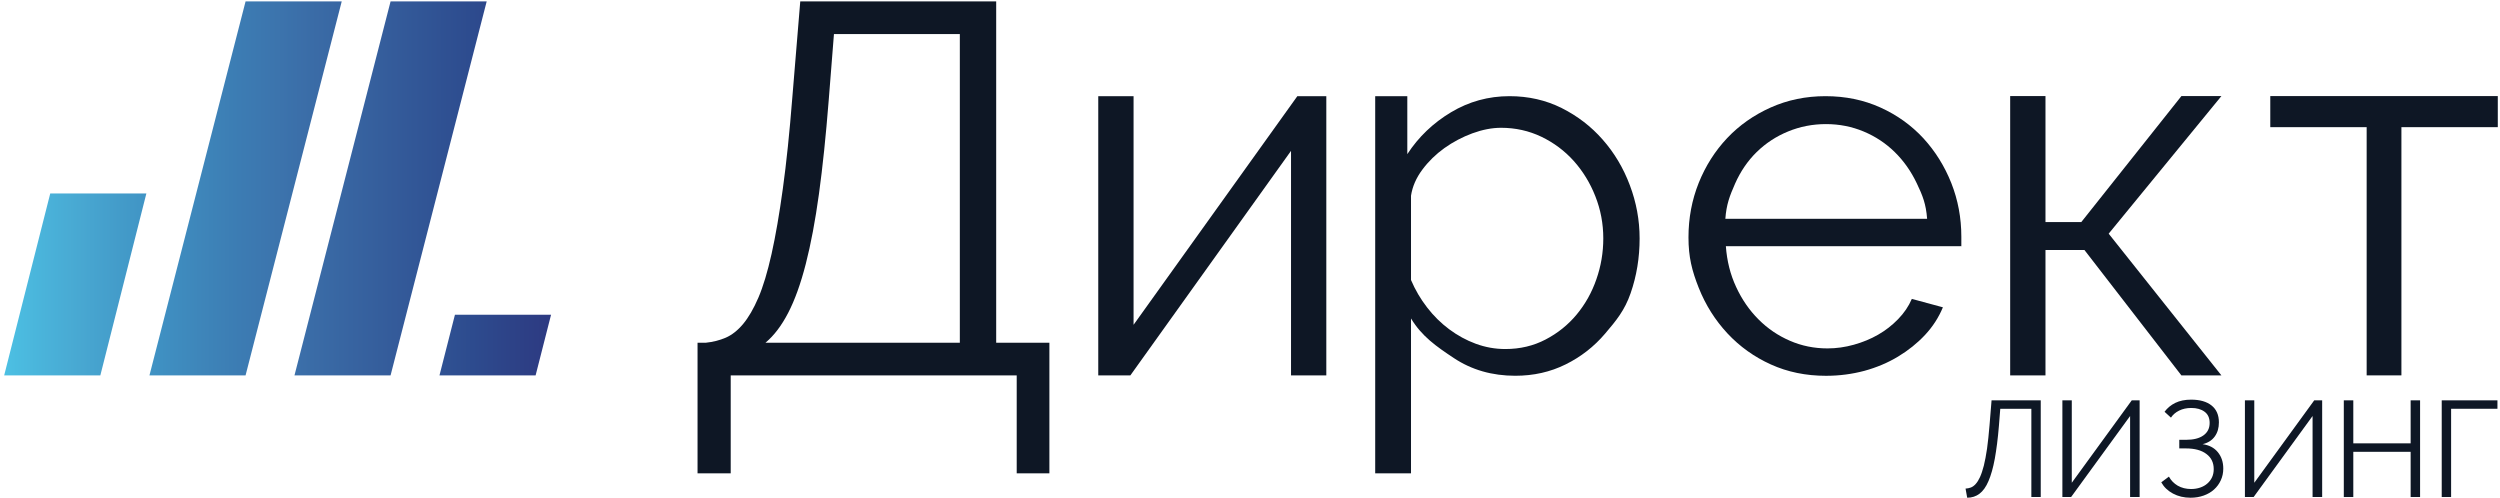 <?xml version="1.0" encoding="UTF-8"?> <svg xmlns="http://www.w3.org/2000/svg" width="567" height="113" viewBox="0 0 567 113" fill="none"><path d="M453.353 96.605C453.115 99.505 452.79 101.984 452.419 104.046C452.036 106.109 451.561 107.792 450.995 109.096C450.44 110.409 449.757 111.367 448.957 111.971C448.161 112.579 447.232 112.884 446.161 112.884L445.786 110.813C446.199 110.788 446.599 110.709 446.982 110.571C447.365 110.425 447.732 110.163 448.078 109.775C448.428 109.4 448.757 108.871 449.065 108.2C449.374 107.534 449.657 106.667 449.936 105.605C450.195 104.546 450.44 103.263 450.661 101.763C450.87 100.259 451.057 98.476 451.228 96.413L451.686 90.797H462.84V112.725H460.711V92.709H453.661L453.353 96.605Z" fill="#0E1725"></path><path d="M469.881 109.488L483.481 90.797H485.268V112.725H483.106V94.351L469.727 112.725H467.748V90.797H469.881V109.488Z" fill="#0E1725"></path><path d="M490.918 93.389C491.56 92.526 492.372 91.856 493.376 91.364C494.376 90.885 495.564 90.639 496.939 90.639C498.947 90.639 500.497 91.089 501.593 91.972C502.693 92.856 503.247 94.13 503.247 95.801C503.247 97.055 502.939 98.122 502.309 98.993C501.676 99.868 500.755 100.455 499.543 100.739C501.026 100.947 502.18 101.547 503.001 102.547C503.822 103.551 504.239 104.792 504.239 106.271C504.239 107.242 504.051 108.13 503.676 108.93C503.309 109.734 502.797 110.434 502.147 111.017C501.505 111.605 500.714 112.063 499.805 112.388C498.885 112.717 497.893 112.884 496.818 112.884C495.335 112.884 494.01 112.571 492.831 111.942C491.656 111.313 490.772 110.463 490.177 109.392L491.91 108.096C492.381 108.963 493.047 109.642 493.91 110.155C494.781 110.651 495.793 110.909 496.939 110.909C497.689 110.909 498.372 110.796 498.997 110.584C499.626 110.367 500.168 110.067 500.618 109.667C501.072 109.28 501.43 108.805 501.693 108.251C501.951 107.692 502.072 107.08 502.072 106.396C502.072 104.93 501.522 103.784 500.405 102.955C499.293 102.113 497.743 101.701 495.768 101.701H494.26V99.751H495.768C497.485 99.751 498.801 99.422 499.739 98.747C500.676 98.08 501.147 97.138 501.147 95.922C501.147 94.793 500.764 93.939 499.989 93.376C499.218 92.805 498.218 92.526 496.98 92.526C495.947 92.526 495.026 92.726 494.231 93.122C493.414 93.526 492.806 94.06 492.372 94.718L490.918 93.389Z" fill="#0E1725"></path><path d="M511.272 109.488L524.867 90.797H526.667V112.725H524.492V94.351L511.122 112.725H509.147V90.797H511.272V109.488Z" fill="#0E1725"></path><path d="M548.875 90.797V112.725H546.733V102.471H533.729V112.725H531.575V90.797H533.729V100.551H546.733V90.797H548.875Z" fill="#0E1725"></path><path d="M566.42 92.709H555.912V112.725H553.783V90.797H566.42V92.709Z" fill="#0E1725"></path><path d="M217.69 77.727V7.72H189.141L187.949 22.774C187.312 30.815 186.578 37.886 185.741 43.973C184.903 50.069 183.904 55.365 182.749 59.864C181.595 64.365 180.258 68.068 178.75 70.972C177.241 73.885 175.52 76.135 173.612 77.727H217.69ZM158.204 77.727H160.113C161.704 77.564 163.196 77.185 164.592 76.589C165.983 75.985 167.3 74.956 168.533 73.485C169.766 72.006 170.925 70.018 172 67.51C173.079 65.002 174.07 61.702 174.991 57.594C175.904 53.494 176.758 48.561 177.55 42.782C178.35 37.007 179.066 30.103 179.704 22.057L181.499 0.312H225.935V77.727H238.002V107.35H230.589V85.135H165.725V107.35H158.204V77.727Z" fill="#0E1725"></path><path d="M257.093 73.665L294.237 21.812H300.808V85.135H292.804V34.216L256.368 85.135H249.085V21.812H257.093V73.665Z" fill="#0E1725"></path><path d="M341.402 79.16C344.748 79.16 347.79 78.44 350.531 77.006C353.285 75.573 355.635 73.686 357.589 71.332C359.539 68.982 361.031 66.319 362.064 63.328C363.106 60.349 363.627 57.257 363.627 54.074C363.627 50.728 363.022 47.545 361.827 44.52C360.639 41.491 358.998 38.824 356.935 36.512C354.86 34.204 352.406 32.37 349.581 31.012C346.756 29.666 343.706 28.983 340.444 28.983C338.373 28.983 336.203 29.408 333.932 30.237C331.669 31.075 329.553 32.191 327.594 33.583C325.649 34.978 323.97 36.616 322.586 38.478C321.186 40.353 320.332 42.324 320.016 44.395V63.507C320.97 65.74 322.182 67.811 323.661 69.723C325.128 71.632 326.811 73.286 328.674 74.677C330.549 76.069 332.557 77.173 334.707 77.965C336.861 78.756 339.09 79.16 341.402 79.16ZM343.665 85.223C338.415 85.223 333.769 83.889 329.749 81.219C325.728 78.552 322.482 76.29 320.016 72.227V107.351H311.895V21.812H319.178V34.958C321.724 31.054 325.036 27.891 329.099 25.458C333.157 23.029 337.578 21.812 342.352 21.812C346.652 21.812 350.598 22.712 354.177 24.5C357.768 26.3 360.877 28.683 363.497 31.675C366.127 34.658 368.185 38.108 369.647 42.008C371.122 45.907 371.864 49.932 371.864 54.074C371.864 58.449 371.185 62.599 369.826 66.498C368.476 70.398 366.547 72.723 364.035 75.669C361.527 78.615 358.539 80.944 355.073 82.652C351.615 84.369 347.806 85.223 343.665 85.223Z" fill="#0E1725"></path><path d="M437.07 49.628C436.824 46.287 436.053 44.341 434.732 41.591C433.424 38.837 431.749 36.47 429.72 34.483C427.687 32.491 425.337 30.937 422.666 29.821C420.004 28.708 417.158 28.145 414.121 28.145C411.096 28.145 408.229 28.708 405.529 29.821C402.817 30.937 400.459 32.491 398.417 34.483C396.388 36.47 394.755 38.858 393.517 41.649C392.288 44.437 391.546 46.366 391.309 49.628H437.07ZM414.121 85.231C409.588 85.231 405.421 84.377 401.638 82.66C397.855 80.952 394.576 78.602 391.784 75.615C389.009 72.627 386.826 69.186 385.272 65.278C383.726 61.382 382.947 58.294 382.947 53.832C382.947 49.453 383.726 45.333 385.272 41.47C386.826 37.608 388.984 34.224 391.726 31.316C394.476 28.408 397.763 26.1 401.579 24.387C405.404 22.675 409.546 21.812 414.017 21.812C418.55 21.812 422.708 22.675 426.491 24.387C430.274 26.1 433.512 28.429 436.232 31.37C438.932 34.32 441.041 37.708 442.561 41.528C444.07 45.353 444.832 49.411 444.832 53.716C444.832 54.349 444.832 54.982 444.832 55.628C444.832 56.265 444.782 55.599 444.711 55.836H391.426C391.667 59.19 392.442 62.273 393.759 65.098C395.071 67.927 396.763 70.377 398.838 72.448C400.904 74.523 403.284 76.135 405.942 77.281C408.613 78.444 411.45 79.019 414.479 79.019C416.475 79.019 418.466 78.74 420.462 78.181C422.445 77.627 424.287 76.873 425.954 75.911C427.62 74.957 429.137 73.781 430.487 72.39C431.845 70.994 432.887 69.465 433.603 67.79L440.649 69.698C439.691 72.007 438.341 74.098 436.591 75.973C434.833 77.844 432.799 79.477 430.487 80.869C428.183 82.264 425.629 83.34 422.854 84.102C420.062 84.848 417.158 85.231 414.121 85.231Z" fill="#0E1725"></path><path d="M494.743 21.791H503.813L478.248 52.998L503.813 85.135H494.735L472.752 56.702H463.915V85.135H455.907V21.791H463.915V50.369H472.035L494.743 21.791Z" fill="#0E1725"></path><path d="M544.641 85.135H536.758V28.841H514.901V21.791H566.499V28.841H544.641V85.135Z" fill="#0E1725"></path><path d="M124.981 71.381H103.181L99.673 85.135H121.477L124.981 71.381ZM110.381 0.321H88.582L66.787 85.135H88.582L110.381 0.321ZM33.196 43.882H11.393L0.947 85.135H22.759L33.196 43.882ZM55.695 85.135H33.896L55.695 0.321H77.503L55.695 85.135Z" fill="url(#paint0_linear_2955_1007)"></path><defs><linearGradient id="paint0_linear_2955_1007" x1="0.947" y1="42.728" x2="124.981" y2="42.728" gradientUnits="userSpaceOnUse"><stop stop-color="#4CC0E3"></stop><stop offset="0.071" stop-color="#4AB3DA"></stop><stop offset="0.143" stop-color="#48A7D1"></stop><stop offset="0.214" stop-color="#439BC9"></stop><stop offset="0.286" stop-color="#3F90C2"></stop><stop offset="0.357" stop-color="#3E86BA"></stop><stop offset="0.429" stop-color="#3C7CB3"></stop><stop offset="0.5" stop-color="#3C74AD"></stop><stop offset="0.571" stop-color="#3A6BA6"></stop><stop offset="0.643" stop-color="#3763A0"></stop><stop offset="0.714" stop-color="#345B9A"></stop><stop offset="0.786" stop-color="#305394"></stop><stop offset="0.857" stop-color="#2D4B8E"></stop><stop offset="0.929" stop-color="#2D4287"></stop><stop offset="1" stop-color="#2D3A82"></stop></linearGradient></defs></svg> 